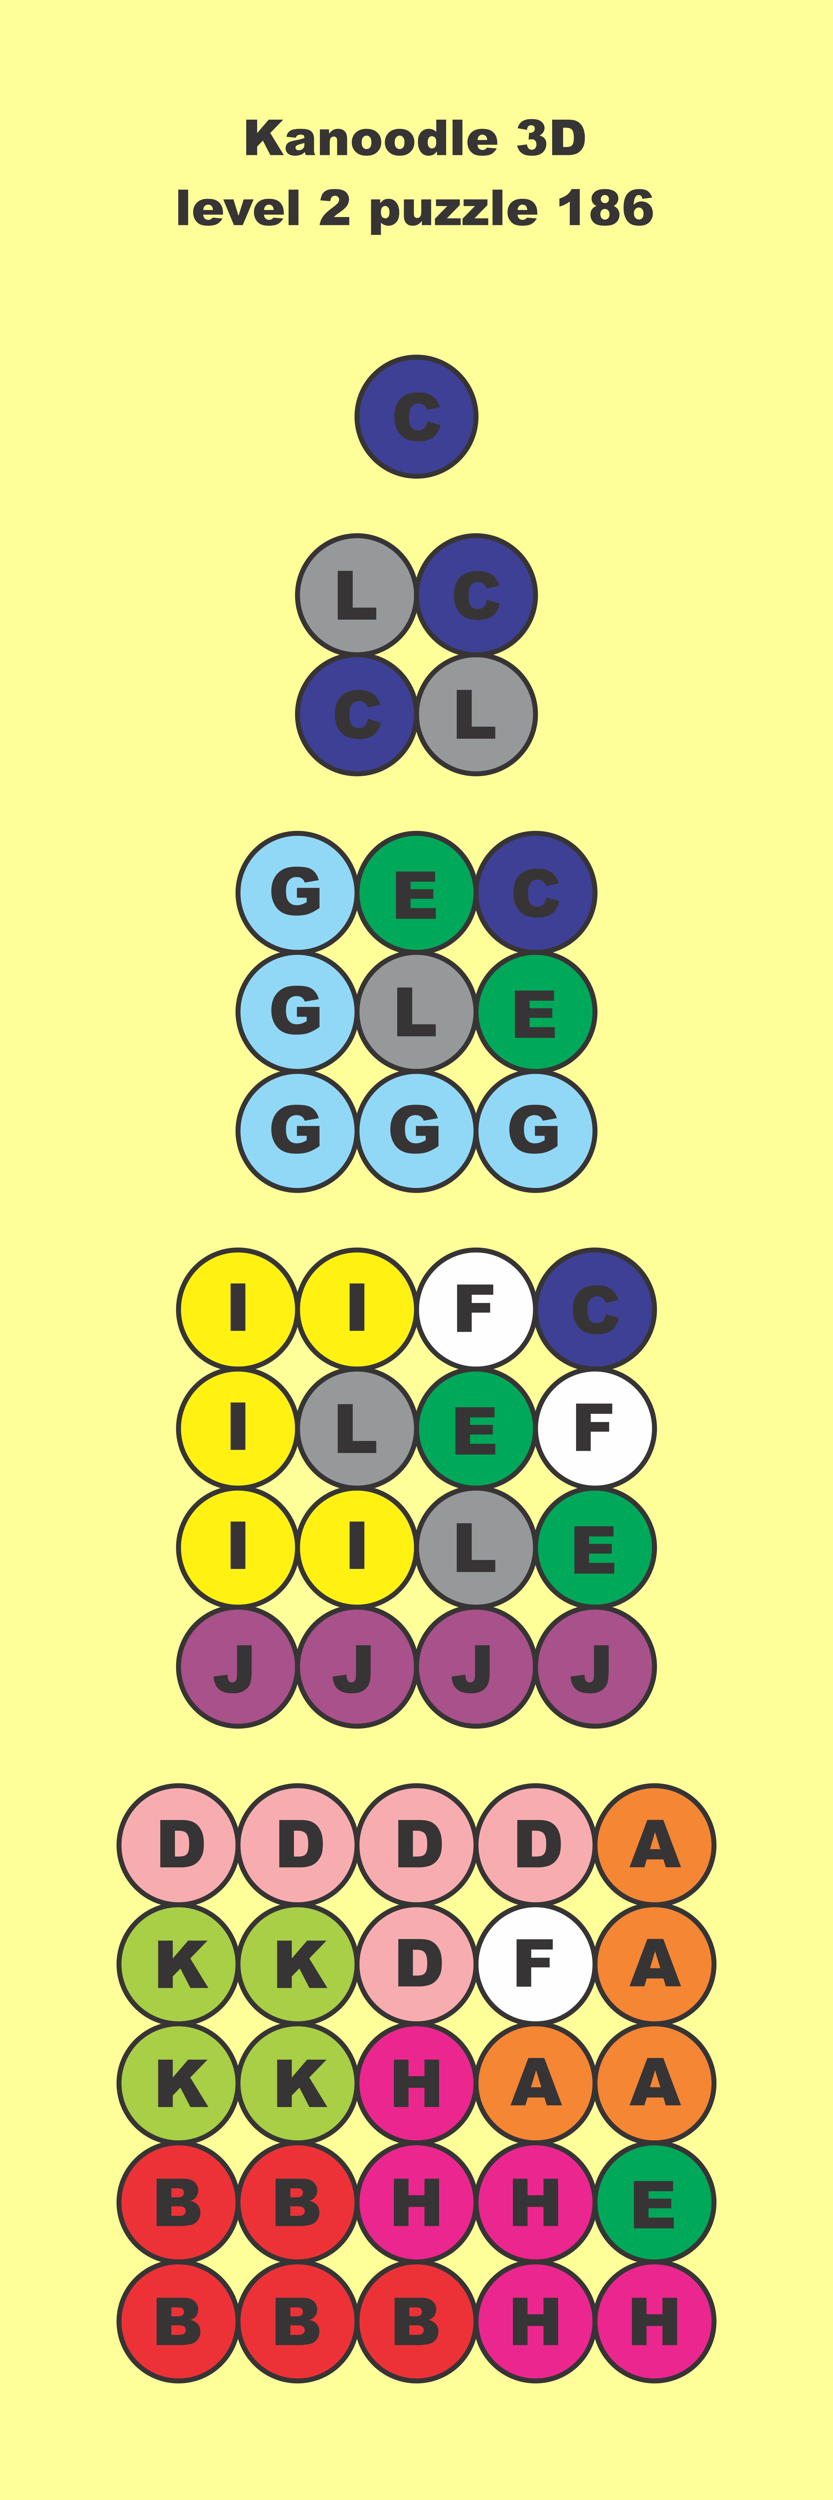 <?xml version="1.0" encoding="UTF-8"?>
<!DOCTYPE svg PUBLIC "-//W3C//DTD SVG 1.1//EN" "http://www.w3.org/Graphics/SVG/1.1/DTD/svg11.dtd">
<!-- Creator: CorelDRAW Home & Student X8 -->
<svg xmlns="http://www.w3.org/2000/svg" xml:space="preserve" width="7in" height="21in" version="1.1" shape-rendering="geometricPrecision" text-rendering="geometricPrecision" image-rendering="optimizeQuality" fill-rule="evenodd" clip-rule="evenodd"
viewBox="0 0 7000 21000"
 xmlns:xlink="http://www.w3.org/1999/xlink">
 <g id="Layer_x0020_1">
  <rect fill="#FFFF99" width="7000" height="21000"/>
  <polygon fill="#373435" fill-rule="nonzero" points="2069,1005 2161,1005 2161,1118 2258,1005 2380,1005 2271,1117 2385,1303 2272,1303 2209,1181 2161,1231 2161,1303 2069,1303 "/>
  <path id="1" fill="#373435" fill-rule="nonzero" d="M2486 1157l-79 -8c3,-14 7,-25 13,-33 6,-8 14,-15 24,-21 8,-4 18,-7 31,-9 14,-3 28,-4 44,-4 24,0 44,1 59,4 15,3 28,9 38,18 7,6 13,14 17,26 4,11 6,22 6,32l0 95c0,10 0,18 2,24 1,6 4,13 8,22l-78 0c-3,-5 -5,-9 -6,-12 -1,-3 -2,-8 -3,-14 -10,10 -21,18 -32,22 -15,6 -32,9 -51,9 -26,0 -45,-6 -59,-18 -13,-12 -20,-26 -20,-44 0,-16 5,-30 15,-41 9,-10 27,-18 53,-23 31,-6 51,-11 61,-13 9,-3 19,-6 29,-10 0,-10 -2,-18 -7,-22 -4,-4 -11,-6 -22,-6 -13,0 -23,2 -30,7 -5,3 -10,10 -13,19zm72 43c-12,5 -23,8 -36,11 -17,5 -27,9 -32,14 -4,4 -7,9 -7,15 0,7 3,12 7,16 5,4 11,6 20,6 9,0 18,-2 26,-6 8,-5 13,-10 17,-17 3,-6 5,-15 5,-25l0 -14z"/>
  <path id="2" fill="#373435" fill-rule="nonzero" d="M2688 1087l77 0 0 35c12,-14 24,-24 35,-31 12,-6 26,-9 43,-9 23,0 41,7 54,21 13,13 20,34 20,63l0 137 -84 0 0 -119c0,-13 -2,-23 -7,-28 -5,-6 -12,-9 -21,-9 -10,0 -18,4 -25,11 -6,8 -9,22 -9,41l0 104 -83 0 0 -216z"/>
  <path id="3" fill="#373435" fill-rule="nonzero" d="M2956 1196c0,-33 11,-60 33,-82 23,-21 53,-32 90,-32 44,0 76,13 98,38 18,20 27,45 27,75 0,33 -11,60 -33,81 -22,22 -52,32 -91,32 -35,0 -63,-8 -84,-26 -27,-22 -40,-51 -40,-86zm83 0c0,19 4,33 12,43 8,9 17,13 29,13 12,0 22,-4 29,-13 8,-9 12,-24 12,-44 0,-19 -4,-33 -12,-42 -8,-9 -17,-14 -28,-14 -12,0 -22,5 -30,14 -8,9 -12,24 -12,43z"/>
  <path id="4" fill="#373435" fill-rule="nonzero" d="M3234 1196c0,-33 11,-60 33,-82 23,-21 53,-32 90,-32 44,0 76,13 98,38 18,20 27,45 27,75 0,33 -11,60 -33,81 -22,22 -53,32 -91,32 -35,0 -63,-8 -84,-26 -27,-22 -40,-51 -40,-86zm83 0c0,19 4,33 12,43 7,9 17,13 29,13 12,0 22,-4 29,-13 8,-9 12,-24 12,-44 0,-19 -4,-33 -12,-42 -8,-9 -17,-14 -28,-14 -13,0 -22,5 -30,14 -8,9 -12,24 -12,43z"/>
  <path id="5" fill="#373435" fill-rule="nonzero" d="M3749 1005l0 298 -77 0 0 -32c-11,14 -21,23 -30,28 -12,6 -25,9 -40,9 -29,0 -52,-11 -67,-33 -16,-23 -23,-50 -23,-82 0,-36 8,-63 25,-82 17,-19 39,-29 66,-29 13,0 24,2 35,7 10,4 20,10 28,19l0 -103 83 0zm-83 189c0,-17 -3,-29 -10,-38 -8,-8 -17,-12 -28,-12 -9,0 -17,4 -24,12 -6,8 -10,21 -10,40 0,18 4,31 11,39 6,8 15,12 24,12 11,0 20,-4 27,-12 7,-8 10,-22 10,-41z"/>
  <polygon id="6" fill="#373435" fill-rule="nonzero" points="3803,1005 3886,1005 3886,1303 3803,1303 "/>
  <path id="7" fill="#373435" fill-rule="nonzero" d="M4179 1216l-167 0c2,13 5,23 11,30 8,9 19,14 32,14 8,0 16,-2 23,-6 4,-3 9,-8 14,-14l82 7c-12,22 -28,38 -45,47 -18,10 -43,14 -76,14 -29,0 -51,-4 -68,-12 -16,-8 -30,-21 -41,-38 -10,-18 -16,-39 -16,-62 0,-34 11,-62 33,-83 21,-20 51,-31 89,-31 31,0 56,5 74,14 18,10 31,23 41,41 9,18 14,41 14,69l0 10zm-85 -40c-1,-16 -5,-27 -13,-34 -7,-7 -16,-11 -27,-11 -13,0 -24,6 -32,16 -5,7 -8,16 -9,29l81 0z"/>
  <path id="8" fill="#373435" fill-rule="nonzero" d="M4428 1091l-78 -14c6,-25 19,-44 37,-57 19,-13 45,-20 79,-20 39,0 67,7 84,22 17,14 26,33 26,54 0,13 -4,25 -11,35 -7,11 -17,20 -31,28 11,3 20,6 26,10 10,6 18,14 23,24 6,10 8,22 8,36 0,17 -4,34 -13,50 -9,16 -22,28 -39,36 -18,9 -40,13 -68,13 -27,0 -48,-3 -64,-9 -16,-7 -28,-16 -39,-28 -10,-13 -17,-28 -23,-47l83 -11c3,17 8,29 15,35 7,7 16,10 26,10 11,0 21,-4 28,-12 7,-8 11,-19 11,-33 0,-14 -4,-24 -11,-32 -7,-8 -16,-11 -28,-11 -7,0 -16,1 -27,4l4 -59c5,1 8,1 11,1 10,0 19,-3 27,-10 7,-7 10,-15 10,-25 0,-9 -2,-16 -8,-21 -5,-6 -13,-8 -22,-8 -10,0 -18,3 -24,8 -6,6 -10,17 -12,31z"/>
  <path id="9" fill="#373435" fill-rule="nonzero" d="M4640 1005l137 0c27,0 49,4 66,11 16,7 30,18 41,32 11,13 18,29 23,47 5,19 8,38 8,58 0,32 -4,57 -11,74 -7,18 -18,33 -30,44 -13,12 -27,20 -42,24 -20,6 -38,8 -55,8l-137 0 0 -298zm92 68l0 162 23 0c19,0 33,-2 41,-6 8,-4 15,-12 19,-22 5,-11 7,-28 7,-52 0,-32 -5,-53 -15,-65 -11,-12 -28,-17 -52,-17l-23 0z"/>
  <polygon id="10" fill="#373435" fill-rule="nonzero" points="1498,1593 1581,1593 1581,1891 1498,1891 "/>
  <path id="11" fill="#373435" fill-rule="nonzero" d="M1874 1803l-167 0c2,14 6,24 11,30 8,9 19,14 32,14 8,0 16,-2 23,-6 4,-2 9,-7 14,-13l82 7c-12,22 -27,37 -45,47 -18,9 -43,14 -76,14 -29,0 -51,-4 -68,-12 -16,-8 -30,-21 -41,-39 -10,-17 -16,-38 -16,-62 0,-34 11,-61 33,-82 21,-21 51,-31 89,-31 31,0 56,4 74,14 18,9 31,23 41,41 9,17 14,40 14,69l0 9zm-84 -39c-2,-16 -6,-28 -13,-35 -7,-7 -17,-10 -28,-10 -13,0 -24,5 -32,16 -5,6 -8,16 -9,29l82 0z"/>
  <polygon id="12" fill="#373435" fill-rule="nonzero" points="1876,1675 1962,1675 2004,1812 2048,1675 2131,1675 2040,1891 1966,1891 "/>
  <path id="13" fill="#373435" fill-rule="nonzero" d="M2385 1803l-167 0c2,14 5,24 11,30 8,9 19,14 32,14 8,0 16,-2 23,-6 4,-2 9,-7 14,-13l82 7c-12,22 -28,37 -45,47 -18,9 -43,14 -76,14 -29,0 -51,-4 -68,-12 -16,-8 -30,-21 -41,-39 -10,-17 -16,-38 -16,-62 0,-34 11,-61 33,-82 21,-21 51,-31 89,-31 31,0 56,4 74,14 18,9 31,23 41,41 9,17 14,40 14,69l0 9zm-85 -39c-1,-16 -6,-28 -13,-35 -7,-7 -16,-10 -27,-10 -13,0 -24,5 -32,16 -5,6 -8,16 -9,29l81 0z"/>
  <polygon id="14" fill="#373435" fill-rule="nonzero" points="2425,1593 2508,1593 2508,1891 2425,1891 "/>
  <path id="15" fill="#373435" fill-rule="nonzero" d="M2935 1891l-249 0c3,-25 12,-48 26,-69 14,-22 42,-48 81,-77 25,-18 40,-32 47,-41 7,-9 10,-18 10,-27 0,-9 -3,-17 -10,-23 -7,-7 -15,-10 -25,-10 -11,0 -19,4 -26,10 -7,7 -11,19 -14,36l-83 -7c4,-23 10,-42 18,-55 9,-13 21,-23 37,-30 16,-7 38,-10 66,-10 29,0 51,3 68,10 16,6 29,16 38,30 9,14 14,29 14,46 0,19 -6,36 -16,53 -11,16 -30,34 -58,54 -17,12 -28,20 -34,24 -5,5 -12,11 -20,18l130 0 0 68z"/>
  <path id="16" fill="#373435" fill-rule="nonzero" d="M3118 1973l0 -298 77 0 0 32c11,-14 21,-23 30,-28 12,-6 25,-9 40,-9 29,0 51,11 67,33 16,22 23,49 23,82 0,36 -8,64 -25,82 -18,19 -39,29 -66,29 -12,0 -24,-2 -35,-7 -10,-4 -19,-10 -28,-19l0 103 -83 0zm83 -190c0,18 3,30 10,39 8,8 17,12 28,12 9,0 17,-4 24,-12 6,-8 10,-21 10,-40 0,-18 -4,-31 -11,-39 -6,-8 -15,-13 -24,-13 -11,0 -20,5 -27,13 -7,8 -10,22 -10,40z"/>
  <path id="17" fill="#373435" fill-rule="nonzero" d="M3623 1891l-78 0 0 -35c-11,14 -23,25 -35,31 -11,6 -26,9 -43,9 -23,0 -40,-7 -53,-21 -13,-13 -20,-34 -20,-63l0 -137 84 0 0 119c0,13 2,23 7,29 5,5 12,8 21,8 10,0 18,-4 24,-11 6,-8 10,-21 10,-41l0 -104 83 0 0 216z"/>
  <polygon id="18" fill="#373435" fill-rule="nonzero" points="3664,1675 3864,1675 3864,1723 3755,1834 3871,1834 3871,1891 3655,1891 3655,1837 3759,1731 3664,1731 "/>
  <polygon id="19" fill="#373435" fill-rule="nonzero" points="3896,1675 4096,1675 4096,1723 3987,1834 4103,1834 4103,1891 3887,1891 3887,1837 3991,1731 3896,1731 "/>
  <polygon id="20" fill="#373435" fill-rule="nonzero" points="4139,1593 4222,1593 4222,1891 4139,1891 "/>
  <path id="21" fill="#373435" fill-rule="nonzero" d="M4515 1803l-166 0c1,14 5,24 11,30 8,9 18,14 31,14 8,0 16,-2 23,-6 5,-2 10,-7 15,-13l82 7c-13,22 -28,37 -46,47 -17,9 -43,14 -76,14 -28,0 -51,-4 -67,-12 -17,-8 -30,-21 -41,-39 -11,-17 -16,-38 -16,-62 0,-34 11,-61 32,-82 22,-21 52,-31 90,-31 31,0 55,4 73,14 18,9 32,23 41,41 10,17 14,40 14,69l0 9zm-84 -39c-2,-16 -6,-28 -13,-35 -7,-7 -16,-10 -28,-10 -13,0 -23,5 -31,16 -5,6 -8,16 -10,29l82 0z"/>
  <path id="22" fill="#373435" fill-rule="nonzero" d="M4872 1588l0 303 -84 0 0 -199c-13,11 -26,19 -39,25 -13,7 -29,13 -48,18l0 -67c28,-9 50,-20 66,-33 16,-13 28,-29 37,-47l68 0z"/>
  <path id="23" fill="#373435" fill-rule="nonzero" d="M5012 1730c-13,-6 -23,-14 -29,-23 -8,-11 -12,-25 -12,-40 0,-25 12,-45 35,-61 19,-12 43,-18 73,-18 40,0 70,7 89,22 19,15 28,35 28,58 0,13 -4,26 -11,37 -6,9 -15,17 -27,25 16,8 28,18 36,31 8,13 12,27 12,43 0,14 -4,28 -10,41 -7,13 -16,23 -26,30 -10,7 -22,13 -37,16 -15,3 -31,5 -47,5 -32,0 -56,-4 -73,-11 -17,-8 -29,-19 -38,-33 -9,-15 -13,-31 -13,-49 0,-17 4,-32 12,-44 8,-12 21,-22 38,-29zm37 -58c0,10 3,19 10,25 6,6 15,9 26,9 9,0 17,-3 23,-9 6,-6 9,-14 9,-24 0,-11 -3,-19 -9,-25 -7,-7 -15,-10 -25,-10 -10,0 -18,3 -24,9 -7,7 -10,15 -10,25zm-4 128c0,13 4,24 12,33 8,8 17,12 27,12 10,0 19,-4 27,-13 8,-8 11,-19 11,-32 0,-13 -3,-24 -11,-32 -8,-9 -18,-13 -28,-13 -10,0 -19,4 -27,12 -8,8 -11,19 -11,33z"/>
  <path id="24" fill="#373435" fill-rule="nonzero" d="M5480 1660l-83 10c-2,-12 -5,-20 -10,-25 -6,-4 -12,-7 -19,-7 -14,0 -24,7 -31,21 -6,9 -10,30 -12,62 9,-10 20,-17 30,-22 11,-5 23,-7 36,-7 27,0 49,9 68,28 18,19 27,43 27,72 0,20 -4,38 -14,54 -9,17 -22,29 -38,37 -17,9 -38,13 -62,13 -30,0 -54,-5 -72,-15 -18,-11 -33,-27 -43,-49 -11,-22 -17,-52 -17,-89 0,-53 12,-93 34,-118 23,-25 54,-37 95,-37 23,0 42,2 56,8 14,5 25,13 34,24 9,10 16,24 21,40zm-153 132c0,17 4,29 13,38 8,10 18,14 30,14 10,0 20,-4 27,-12 7,-8 11,-21 11,-37 0,-17 -4,-30 -12,-39 -7,-9 -17,-13 -28,-13 -11,0 -21,4 -29,13 -8,8 -12,21 -12,36z"/>
  <g id="_627881384">
   <circle fill="#F58634" stroke="#373435" stroke-width="41.665" cx="5500" cy="15500" r="500"/>
   <path fill="#373435" fill-rule="nonzero" d="M5575 15619l-140 0 -20 66 -125 0 150 -398 134 0 149 398 -128 0 -20 -66zm-26 -86l-44 -143 -43 143 87 0z"/>
  </g>
  <g id="_627881648">
   <circle fill="#F58634" stroke="#373435" stroke-width="41.665" cx="5500" cy="16500" r="500"/>
   <path fill="#373435" fill-rule="nonzero" d="M5575 16619l-140 0 -20 66 -125 0 150 -398 134 0 149 398 -128 0 -20 -66zm-26 -86l-44 -143 -43 143 87 0z"/>
  </g>
  <g id="_627880760">
   <circle fill="#F58634" stroke="#373435" stroke-width="41.665" cx="5500" cy="17500" r="500"/>
   <path fill="#373435" fill-rule="nonzero" d="M5575 17619l-140 0 -20 66 -125 0 150 -398 134 0 149 398 -128 0 -20 -66zm-26 -86l-44 -143 -43 143 87 0z"/>
  </g>
  <g id="_627880256">
   <circle fill="#F58634" stroke="#373435" stroke-width="41.665" cx="4500" cy="17500" r="500"/>
   <path fill="#373435" fill-rule="nonzero" d="M4575 17619l-140 0 -20 66 -125 0 150 -398 134 0 149 398 -128 0 -20 -66zm-26 -86l-44 -143 -43 143 87 0z"/>
  </g>
  <g id="_627879488">
   <circle fill="#ED3237" stroke="#373435" stroke-width="41.665" cx="1500" cy="18500" r="500"/>
   <path fill="#373435" fill-rule="nonzero" d="M1316 18301l230 0c39,0 68,10 89,29 20,19 31,42 31,70 0,24 -8,44 -22,61 -10,11 -25,20 -43,26 28,7 49,19 63,36 13,16 20,37 20,63 0,20 -5,39 -14,55 -10,17 -23,30 -40,39 -10,6 -26,11 -47,13 -27,4 -46,6 -55,6l-212 0 0 -398zm124 156l54 0c19,0 32,-3 40,-10 7,-6 11,-16 11,-28 0,-12 -4,-21 -11,-28 -8,-6 -21,-9 -40,-9l-54 0 0 75zm0 156l63 0c21,0 36,-3 45,-11 8,-7 13,-17 13,-30 0,-12 -5,-21 -13,-28 -9,-8 -24,-11 -46,-11l-62 0 0 80z"/>
  </g>
  <g id="_627879632">
   <circle fill="#ED3237" stroke="#373435" stroke-width="41.665" cx="1500" cy="19500" r="500"/>
   <path fill="#373435" fill-rule="nonzero" d="M1316 19301l230 0c39,0 68,10 89,29 20,19 31,42 31,70 0,24 -8,44 -22,61 -10,11 -25,20 -43,26 28,7 49,19 63,36 13,16 20,37 20,63 0,20 -5,39 -14,55 -10,17 -23,30 -40,39 -10,6 -26,11 -47,13 -27,4 -46,6 -55,6l-212 0 0 -398zm124 156l54 0c19,0 32,-3 40,-10 7,-6 11,-16 11,-28 0,-12 -4,-21 -11,-28 -8,-6 -21,-9 -40,-9l-54 0 0 75zm0 156l63 0c21,0 36,-3 45,-11 8,-7 13,-17 13,-30 0,-12 -5,-21 -13,-28 -9,-8 -24,-11 -46,-11l-62 0 0 80z"/>
  </g>
  <g id="_627879512">
   <circle fill="#ED3237" stroke="#373435" stroke-width="41.665" cx="2500" cy="18500" r="500"/>
   <path fill="#373435" fill-rule="nonzero" d="M2316 18301l230 0c39,0 68,10 89,29 20,19 31,42 31,70 0,24 -8,44 -22,61 -10,11 -25,20 -43,26 28,7 49,19 63,36 13,16 20,37 20,63 0,20 -5,39 -14,55 -10,17 -23,30 -40,39 -10,6 -26,11 -47,13 -27,4 -46,6 -55,6l-212 0 0 -398zm124 156l54 0c19,0 32,-3 40,-10 7,-6 11,-16 11,-28 0,-12 -4,-21 -11,-28 -8,-6 -21,-9 -40,-9l-54 0 0 75zm0 156l63 0c21,0 36,-3 45,-11 8,-7 13,-17 13,-30 0,-12 -5,-21 -13,-28 -9,-8 -24,-11 -46,-11l-62 0 0 80z"/>
  </g>
  <g id="_627879392">
   <circle fill="#ED3237" stroke="#373435" stroke-width="41.665" cx="2500" cy="19500" r="500"/>
   <path fill="#373435" fill-rule="nonzero" d="M2316 19301l230 0c39,0 68,10 89,29 20,19 31,42 31,70 0,24 -8,44 -22,61 -10,11 -25,20 -43,26 28,7 49,19 63,36 13,16 20,37 20,63 0,20 -5,39 -14,55 -10,17 -23,30 -40,39 -10,6 -26,11 -47,13 -27,4 -46,6 -55,6l-212 0 0 -398zm124 156l54 0c19,0 32,-3 40,-10 7,-6 11,-16 11,-28 0,-12 -4,-21 -11,-28 -8,-6 -21,-9 -40,-9l-54 0 0 75zm0 156l63 0c21,0 36,-3 45,-11 8,-7 13,-17 13,-30 0,-12 -5,-21 -13,-28 -9,-8 -24,-11 -46,-11l-62 0 0 80z"/>
  </g>
  <g id="_627879200">
   <circle fill="#ED3237" stroke="#373435" stroke-width="41.665" cx="3500" cy="19500" r="500"/>
   <path fill="#373435" fill-rule="nonzero" d="M3316 19301l230 0c39,0 68,10 89,29 20,19 31,42 31,70 0,24 -8,44 -22,61 -10,11 -25,20 -43,26 28,7 49,19 63,36 13,16 20,37 20,63 0,20 -5,39 -14,55 -10,17 -23,30 -40,39 -10,6 -26,11 -47,13 -27,4 -46,6 -55,6l-212 0 0 -398zm124 156l54 0c19,0 32,-3 40,-10 7,-6 11,-16 11,-28 0,-12 -4,-21 -11,-28 -8,-6 -21,-9 -40,-9l-54 0 0 75zm0 156l63 0c21,0 36,-3 45,-11 8,-7 13,-17 13,-30 0,-12 -5,-21 -13,-28 -9,-8 -24,-11 -46,-11l-62 0 0 80z"/>
  </g>
  <g id="_627878576">
   <circle fill="#3E4095" stroke="#373435" stroke-width="41.665" cx="5000" cy="11000" r="500"/>
   <path fill="#373435" fill-rule="nonzero" d="M5093 11038l108 33c-7,30 -19,55 -34,75 -16,21 -35,36 -58,46 -23,10 -53,16 -88,16 -44,0 -79,-7 -107,-19 -27,-13 -51,-35 -71,-67 -19,-31 -29,-72 -29,-121 0,-66 17,-116 52,-152 35,-35 85,-53 149,-53 50,0 89,11 118,31 29,20 50,51 64,93l-108 24c-4,-12 -8,-21 -12,-26 -7,-9 -16,-17 -26,-22 -10,-5 -21,-7 -33,-7 -28,0 -49,11 -64,33 -11,17 -17,43 -17,78 0,44 7,75 20,91 13,16 32,24 56,24 24,0 42,-6 54,-19 12,-14 21,-33 26,-58z"/>
  </g>
  <g id="_627878384">
   <circle fill="#F7ADAF" stroke="#373435" stroke-width="41.665" cx="1500" cy="15500" r="500"/>
   <path fill="#373435" fill-rule="nonzero" d="M1347 15288l183 0c36,0 65,5 87,14 22,10 41,24 55,42 15,19 25,40 32,64 6,25 9,50 9,77 0,43 -4,76 -14,99 -10,24 -23,43 -40,59 -18,16 -36,26 -56,32 -27,7 -51,11 -73,11l-183 0 0 -398zm123 90l0 217 30 0c26,0 44,-3 55,-9 11,-5 20,-15 26,-29 6,-15 9,-38 9,-69 0,-43 -7,-71 -21,-87 -13,-15 -36,-23 -68,-23l-31 0z"/>
  </g>
  <g id="_627878312">
   <circle fill="#F7ADAF" stroke="#373435" stroke-width="41.665" cx="2500" cy="15500" r="500"/>
   <path fill="#373435" fill-rule="nonzero" d="M2347 15288l183 0c36,0 65,5 87,14 22,10 41,24 55,42 15,19 25,40 32,64 6,25 9,50 9,77 0,43 -4,76 -14,99 -10,24 -23,43 -40,59 -18,16 -36,26 -56,32 -27,7 -51,11 -73,11l-183 0 0 -398zm123 90l0 217 30 0c26,0 44,-3 55,-9 11,-5 20,-15 26,-29 6,-15 9,-38 9,-69 0,-43 -7,-71 -21,-87 -13,-15 -36,-23 -68,-23l-31 0z"/>
  </g>
  <g id="_627877592">
   <circle fill="#F7ADAF" stroke="#373435" stroke-width="41.665" cx="3500" cy="15500" r="500"/>
   <path fill="#373435" fill-rule="nonzero" d="M3347 15288l183 0c36,0 65,5 87,14 22,10 41,24 55,42 15,19 25,40 32,64 6,25 9,50 9,77 0,43 -4,76 -14,99 -10,24 -23,43 -40,59 -18,16 -36,26 -56,32 -27,7 -51,11 -73,11l-183 0 0 -398zm123 90l0 217 30 0c26,0 44,-3 55,-9 11,-5 20,-15 26,-29 6,-15 9,-38 9,-69 0,-43 -7,-71 -21,-87 -13,-15 -36,-23 -68,-23l-31 0z"/>
  </g>
  <g id="_627877352">
   <circle fill="#F7ADAF" stroke="#373435" stroke-width="41.665" cx="4500" cy="15500" r="500"/>
   <path fill="#373435" fill-rule="nonzero" d="M4347 15288l183 0c36,0 65,5 87,14 22,10 41,24 55,42 15,19 25,40 32,64 6,25 9,50 9,77 0,43 -4,76 -14,99 -10,24 -23,43 -40,59 -18,16 -36,26 -56,32 -27,7 -51,11 -73,11l-183 0 0 -398zm123 90l0 217 30 0c26,0 44,-3 55,-9 11,-5 20,-15 26,-29 6,-15 9,-38 9,-69 0,-43 -7,-71 -21,-87 -13,-15 -36,-23 -68,-23l-31 0z"/>
  </g>
  <g id="_627876752">
   <circle fill="#F7ADAF" stroke="#373435" stroke-width="41.665" cx="3500" cy="16500" r="500"/>
   <path fill="#373435" fill-rule="nonzero" d="M3347 16288l183 0c36,0 65,5 87,14 22,10 41,24 55,42 15,19 25,40 32,64 6,25 9,50 9,77 0,43 -4,76 -14,99 -10,24 -23,43 -40,59 -18,16 -36,26 -56,32 -27,7 -51,11 -73,11l-183 0 0 -398zm123 90l0 217 30 0c26,0 44,-3 55,-9 11,-5 20,-15 26,-29 6,-15 9,-38 9,-69 0,-43 -7,-71 -21,-87 -13,-15 -36,-23 -68,-23l-31 0z"/>
  </g>
  <g id="_627876896">
   <circle fill="#00A859" stroke="#373435" stroke-width="41.665" cx="3500" cy="7500" r="500"/>
   <polygon fill="#373435" fill-rule="nonzero" points="3327,7321 3656,7321 3656,7406 3450,7406 3450,7469 3641,7469 3641,7550 3450,7550 3450,7628 3662,7628 3662,7718 3327,7718 "/>
  </g>
  <g id="_627876680">
   <circle fill="#00A859" stroke="#373435" stroke-width="41.665" cx="4500" cy="8500" r="500"/>
   <polygon fill="#373435" fill-rule="nonzero" points="4327,8321 4656,8321 4656,8406 4450,8406 4450,8469 4641,8469 4641,8550 4450,8550 4450,8628 4662,8628 4662,8718 4327,8718 "/>
  </g>
  <g id="_627876344">
   <circle fill="#00A859" stroke="#373435" stroke-width="41.665" cx="4000" cy="12000" r="500"/>
   <polygon fill="#373435" fill-rule="nonzero" points="3827,11821 4156,11821 4156,11906 3950,11906 3950,11969 4141,11969 4141,12050 3950,12050 3950,12128 4162,12128 4162,12218 3827,12218 "/>
  </g>
  <g id="_627875672">
   <circle fill="#00A859" stroke="#373435" stroke-width="41.665" cx="5000" cy="13000" r="500"/>
   <polygon fill="#373435" fill-rule="nonzero" points="4827,12821 5156,12821 5156,12906 4950,12906 4950,12969 5141,12969 5141,13050 4950,13050 4950,13128 5162,13128 5162,13218 4827,13218 "/>
  </g>
  <g id="_627875216">
   <circle fill="#00A859" stroke="#373435" stroke-width="41.665" cx="5500" cy="18500" r="500"/>
   <polygon fill="#373435" fill-rule="nonzero" points="5327,18321 5656,18321 5656,18406 5450,18406 5450,18469 5641,18469 5641,18550 5450,18550 5450,18628 5662,18628 5662,18718 5327,18718 "/>
  </g>
  <g id="_627875336">
   <circle fill="#FEFEFE" stroke="#373435" stroke-width="41.665" cx="4000" cy="11000" r="500"/>
   <polygon fill="#373435" fill-rule="nonzero" points="3841,10790 4145,10790 4145,10876 3964,10876 3964,10945 4119,10945 4119,11026 3964,11026 3964,11188 3841,11188 "/>
  </g>
  <g id="_627874520">
   <circle fill="#FEFEFE" stroke="#373435" stroke-width="41.665" cx="5000" cy="12000" r="500"/>
   <polygon fill="#373435" fill-rule="nonzero" points="4841,11790 5145,11790 5145,11876 4964,11876 4964,11945 5119,11945 5119,12026 4964,12026 4964,12188 4841,12188 "/>
  </g>
  <g id="_627874688">
   <circle fill="#FEFEFE" stroke="#373435" stroke-width="41.665" cx="4500" cy="16500" r="500"/>
   <polygon fill="#373435" fill-rule="nonzero" points="4341,16290 4645,16290 4645,16376 4464,16376 4464,16445 4619,16445 4619,16526 4464,16526 4464,16688 4341,16688 "/>
  </g>
  <g id="_627874760">
   <circle fill="#91D8F7" stroke="#373435" stroke-width="41.665" cx="2500" cy="7500" r="500"/>
   <path fill="#373435" fill-rule="nonzero" d="M2495 7541l0 -83 190 0 0 169c-36,25 -69,42 -96,51 -28,9 -61,13 -100,13 -47,0 -86,-8 -115,-24 -30,-16 -53,-40 -69,-72 -17,-32 -25,-68 -25,-109 0,-44 9,-82 27,-114 18,-32 44,-56 78,-73 27,-13 64,-19 109,-19 44,0 77,4 99,12 22,8 40,20 54,37 14,17 25,38 32,64l-118 21c-5,-15 -13,-27 -25,-35 -11,-8 -26,-12 -44,-12 -27,0 -49,10 -65,28 -16,19 -24,49 -24,89 0,43 8,74 25,92 16,19 38,28 67,28 14,0 27,-2 39,-6 13,-4 27,-11 43,-20l0 -37 -82 0z"/>
  </g>
  <g id="_627874040">
   <circle fill="#EC268F" stroke="#373435" stroke-width="41.665" cx="3500" cy="17500" r="500"/>
   <polygon fill="#373435" fill-rule="nonzero" points="3310,17301 3433,17301 3433,17440 3567,17440 3567,17301 3690,17301 3690,17699 3567,17699 3567,17538 3433,17538 3433,17699 3310,17699 "/>
  </g>
  <g id="_627873416">
   <circle fill="#EC268F" stroke="#373435" stroke-width="41.665" cx="3500" cy="18500" r="500"/>
   <polygon fill="#373435" fill-rule="nonzero" points="3310,18301 3433,18301 3433,18440 3567,18440 3567,18301 3690,18301 3690,18699 3567,18699 3567,18538 3433,18538 3433,18699 3310,18699 "/>
  </g>
  <g id="_627872792">
   <circle fill="#EC268F" stroke="#373435" stroke-width="41.665" cx="4500" cy="18500" r="500"/>
   <polygon fill="#373435" fill-rule="nonzero" points="4310,18301 4433,18301 4433,18440 4567,18440 4567,18301 4690,18301 4690,18699 4567,18699 4567,18538 4433,18538 4433,18699 4310,18699 "/>
  </g>
  <g id="_627872624">
   <circle fill="#EC268F" stroke="#373435" stroke-width="41.665" cx="4500" cy="19500" r="500"/>
   <polygon fill="#373435" fill-rule="nonzero" points="4310,19301 4433,19301 4433,19440 4567,19440 4567,19301 4690,19301 4690,19699 4567,19699 4567,19538 4433,19538 4433,19699 4310,19699 "/>
  </g>
  <g id="_627872216">
   <circle fill="#EC268F" stroke="#373435" stroke-width="41.665" cx="5500" cy="19500" r="500"/>
   <polygon fill="#373435" fill-rule="nonzero" points="5310,19301 5433,19301 5433,19440 5567,19440 5567,19301 5690,19301 5690,19699 5567,19699 5567,19538 5433,19538 5433,19699 5310,19699 "/>
  </g>
  <g id="_627871928">
   <circle fill="#FFF212" stroke="#373435" stroke-width="41.665" cx="3000" cy="11000" r="500"/>
   <polygon fill="#373435" fill-rule="nonzero" points="2938,10781 3062,10781 3062,11179 2938,11179 "/>
  </g>
  <g id="_627871832">
   <circle fill="#FFF212" stroke="#373435" stroke-width="41.665" cx="2000" cy="11000" r="500"/>
   <polygon fill="#373435" fill-rule="nonzero" points="1938,10781 2062,10781 2062,11179 1938,11179 "/>
  </g>
  <g id="_627871712">
   <circle fill="#FFF212" stroke="#373435" stroke-width="41.665" cx="2000" cy="12000" r="500"/>
   <polygon fill="#373435" fill-rule="nonzero" points="1938,11781 2062,11781 2062,12179 1938,12179 "/>
  </g>
  <g id="_627871568">
   <circle fill="#FFF212" stroke="#373435" stroke-width="41.665" cx="3000" cy="13000" r="500"/>
   <polygon fill="#373435" fill-rule="nonzero" points="2938,12781 3062,12781 3062,13179 2938,13179 "/>
  </g>
  <g id="_627870272">
   <circle fill="#FFF212" stroke="#373435" stroke-width="41.665" cx="2000" cy="13000" r="500"/>
   <polygon fill="#373435" fill-rule="nonzero" points="1938,12781 2062,12781 2062,13179 1938,13179 "/>
  </g>
  <g id="_627870752">
   <circle fill="#A8518A" stroke="#373435" stroke-width="41.665" cx="2000" cy="14000" r="500"/>
   <path fill="#373435" fill-rule="nonzero" d="M1992 13820l123 0 0 216c0,45 -4,80 -12,104 -8,23 -24,43 -49,60 -24,16 -55,24 -93,24 -40,0 -71,-5 -93,-16 -23,-11 -40,-27 -52,-47 -12,-21 -19,-47 -21,-78l117 -16c0,18 2,31 5,39 3,9 8,15 15,21 4,3 11,5 20,5 13,0 24,-5 30,-16 6,-10 10,-27 10,-51l0 -245z"/>
  </g>
  <g id="_627870176">
   <circle fill="#A8518A" stroke="#373435" stroke-width="41.665" cx="3000" cy="14000" r="500"/>
   <path fill="#373435" fill-rule="nonzero" d="M2992 13820l123 0 0 216c0,45 -4,80 -12,104 -8,23 -24,43 -49,60 -24,16 -55,24 -93,24 -40,0 -71,-5 -93,-16 -23,-11 -40,-27 -52,-47 -12,-21 -19,-47 -21,-78l117 -16c0,18 2,31 5,39 3,9 8,15 15,21 4,3 11,5 20,5 13,0 24,-5 30,-16 6,-10 10,-27 10,-51l0 -245z"/>
  </g>
  <g id="_627869816">
   <circle fill="#A8518A" stroke="#373435" stroke-width="41.665" cx="4000" cy="14000" r="500"/>
   <path fill="#373435" fill-rule="nonzero" d="M3992 13820l123 0 0 216c0,45 -4,80 -12,104 -8,23 -24,43 -49,60 -24,16 -55,24 -93,24 -40,0 -71,-5 -93,-16 -23,-11 -40,-27 -52,-47 -12,-21 -19,-47 -21,-78l117 -16c0,18 2,31 5,39 3,9 8,15 15,21 4,3 11,5 20,5 13,0 24,-5 30,-16 6,-10 10,-27 10,-51l0 -245z"/>
  </g>
  <g id="_627870200">
   <circle fill="#A8518A" stroke="#373435" stroke-width="41.665" cx="5000" cy="14000" r="500"/>
   <path fill="#373435" fill-rule="nonzero" d="M4992 13820l123 0 0 216c0,45 -4,80 -12,104 -8,23 -24,43 -49,60 -24,16 -55,24 -93,24 -40,0 -71,-5 -93,-16 -23,-11 -40,-27 -52,-47 -12,-21 -19,-47 -21,-78l117 -16c0,18 2,31 5,39 3,9 8,15 15,21 4,3 11,5 20,5 13,0 24,-5 30,-16 6,-10 10,-27 10,-51l0 -245z"/>
  </g>
  <g id="_627869312">
   <circle fill="#A8CF45" stroke="#373435" stroke-width="41.665" cx="1500" cy="16500" r="500"/>
   <polygon fill="#373435" fill-rule="nonzero" points="1329,16301 1452,16301 1452,16451 1581,16301 1744,16301 1599,16451 1751,16699 1600,16699 1516,16536 1452,16602 1452,16699 1329,16699 "/>
  </g>
  <g id="_627868784">
   <circle fill="#A8CF45" stroke="#373435" stroke-width="41.665" cx="2500" cy="16500" r="500"/>
   <polygon fill="#373435" fill-rule="nonzero" points="2329,16301 2452,16301 2452,16451 2581,16301 2744,16301 2599,16451 2751,16699 2600,16699 2516,16536 2452,16602 2452,16699 2329,16699 "/>
  </g>
  <g id="_627867992">
   <circle fill="#A8CF45" stroke="#373435" stroke-width="41.665" cx="1500" cy="17500" r="500"/>
   <polygon fill="#373435" fill-rule="nonzero" points="1329,17301 1452,17301 1452,17451 1581,17301 1744,17301 1599,17451 1751,17699 1600,17699 1516,17536 1452,17602 1452,17699 1329,17699 "/>
  </g>
  <g id="_627868040">
   <circle fill="#A8CF45" stroke="#373435" stroke-width="41.665" cx="2500" cy="17500" r="500"/>
   <polygon fill="#373435" fill-rule="nonzero" points="2329,17301 2452,17301 2452,17451 2581,17301 2744,17301 2599,17451 2751,17699 2600,17699 2516,17536 2452,17602 2452,17699 2329,17699 "/>
  </g>
  <g id="_627868376">
   <circle fill="#96989A" stroke="#373435" stroke-width="41.665" cx="4000" cy="13000" r="500"/>
   <polygon fill="#373435" fill-rule="nonzero" points="3838,12795 3964,12795 3964,13104 4162,13104 4162,13205 3838,13205 "/>
  </g>
  <g id="_627867464">
   <circle fill="#96989A" stroke="#373435" stroke-width="41.665" cx="3000" cy="12000" r="500"/>
   <polygon fill="#373435" fill-rule="nonzero" points="2838,11795 2964,11795 2964,12104 3162,12104 3162,12205 2838,12205 "/>
  </g>
  <g id="_627867344">
   <circle fill="#96989A" stroke="#373435" stroke-width="41.665" cx="3500" cy="8500" r="500"/>
   <polygon fill="#373435" fill-rule="nonzero" points="3338,8295 3464,8295 3464,8604 3662,8604 3662,8705 3338,8705 "/>
  </g>
  <g id="_627866960">
   <circle fill="#96989A" stroke="#373435" stroke-width="41.665" cx="3000" cy="5000" r="500"/>
   <polygon fill="#373435" fill-rule="nonzero" points="2838,4795 2964,4795 2964,5104 3162,5104 3162,5205 2838,5205 "/>
  </g>
  <g id="_627866696">
   <circle fill="#96989A" stroke="#373435" stroke-width="41.665" cx="4000" cy="6000" r="500"/>
   <polygon fill="#373435" fill-rule="nonzero" points="3838,5795 3964,5795 3964,6104 4162,6104 4162,6205 3838,6205 "/>
  </g>
  <g id="_627866288">
   <circle fill="#91D8F7" stroke="#373435" stroke-width="41.665" cx="2500" cy="8500" r="500"/>
   <path fill="#373435" fill-rule="nonzero" d="M2495 8541l0 -83 190 0 0 169c-36,25 -69,42 -96,51 -28,9 -61,13 -100,13 -47,0 -86,-8 -115,-24 -30,-16 -53,-40 -69,-72 -17,-32 -25,-68 -25,-109 0,-44 9,-82 27,-114 18,-32 44,-56 78,-73 27,-13 64,-19 109,-19 44,0 77,4 99,12 22,8 40,20 54,37 14,17 25,38 32,64l-118 21c-5,-15 -13,-27 -25,-35 -11,-8 -26,-12 -44,-12 -27,0 -49,10 -65,28 -16,19 -24,49 -24,89 0,43 8,74 25,92 16,19 38,28 67,28 14,0 27,-2 39,-6 13,-4 27,-11 43,-20l0 -37 -82 0z"/>
  </g>
  <g id="_627866000">
   <circle fill="#91D8F7" stroke="#373435" stroke-width="41.665" cx="2500" cy="9500" r="500"/>
   <path fill="#373435" fill-rule="nonzero" d="M2495 9541l0 -83 190 0 0 169c-36,25 -69,42 -96,51 -28,9 -61,13 -100,13 -47,0 -86,-8 -115,-24 -30,-16 -53,-40 -69,-72 -17,-32 -25,-68 -25,-109 0,-44 9,-82 27,-114 18,-32 44,-56 78,-73 27,-13 64,-19 109,-19 44,0 77,4 99,12 22,8 40,20 54,37 14,17 25,38 32,64l-118 21c-5,-15 -13,-27 -25,-35 -11,-8 -26,-12 -44,-12 -27,0 -49,10 -65,28 -16,19 -24,49 -24,89 0,43 8,74 25,92 16,19 38,28 67,28 14,0 27,-2 39,-6 13,-4 27,-11 43,-20l0 -37 -82 0z"/>
  </g>
  <g id="_627866096">
   <circle fill="#91D8F7" stroke="#373435" stroke-width="41.665" cx="3500" cy="9500" r="500"/>
   <path fill="#373435" fill-rule="nonzero" d="M3495 9541l0 -83 190 0 0 169c-36,25 -69,42 -96,51 -28,9 -61,13 -100,13 -47,0 -86,-8 -115,-24 -30,-16 -53,-40 -69,-72 -17,-32 -25,-68 -25,-109 0,-44 9,-82 27,-114 18,-32 44,-56 78,-73 27,-13 64,-19 109,-19 44,0 77,4 99,12 22,8 40,20 54,37 14,17 25,38 32,64l-118 21c-5,-15 -13,-27 -25,-35 -11,-8 -26,-12 -44,-12 -27,0 -49,10 -65,28 -16,19 -24,49 -24,89 0,43 8,74 25,92 16,19 38,28 67,28 14,0 27,-2 39,-6 13,-4 27,-11 43,-20l0 -37 -82 0z"/>
  </g>
  <g id="_627865208">
   <circle fill="#91D8F7" stroke="#373435" stroke-width="41.665" cx="4500" cy="9500" r="500"/>
   <path fill="#373435" fill-rule="nonzero" d="M4495 9541l0 -83 190 0 0 169c-36,25 -69,42 -96,51 -28,9 -61,13 -100,13 -47,0 -86,-8 -115,-24 -30,-16 -53,-40 -69,-72 -17,-32 -25,-68 -25,-109 0,-44 9,-82 27,-114 18,-32 44,-56 78,-73 27,-13 64,-19 109,-19 44,0 77,4 99,12 22,8 40,20 54,37 14,17 25,38 32,64l-118 21c-5,-15 -13,-27 -25,-35 -11,-8 -26,-12 -44,-12 -27,0 -49,10 -65,28 -16,19 -24,49 -24,89 0,43 8,74 25,92 16,19 38,28 67,28 14,0 27,-2 39,-6 13,-4 27,-11 43,-20l0 -37 -82 0z"/>
  </g>
  <g id="_627865160">
   <circle fill="#3E4095" stroke="#373435" stroke-width="41.665" cx="4500" cy="7500" r="500"/>
   <path fill="#373435" fill-rule="nonzero" d="M4593 7538l108 33c-7,30 -19,55 -34,75 -16,21 -35,36 -58,46 -23,10 -53,16 -88,16 -44,0 -79,-7 -107,-19 -27,-13 -51,-35 -71,-67 -19,-31 -29,-72 -29,-121 0,-66 17,-116 52,-152 35,-35 85,-53 149,-53 50,0 89,11 118,31 29,20 50,51 64,93l-108 24c-4,-12 -8,-21 -12,-26 -7,-9 -16,-17 -26,-22 -10,-5 -21,-7 -33,-7 -28,0 -49,11 -64,33 -11,17 -17,43 -17,78 0,44 7,75 20,91 13,16 32,24 56,24 24,0 42,-6 54,-19 12,-14 21,-33 26,-58z"/>
  </g>
  <g id="_626386872">
   <circle fill="#3E4095" stroke="#373435" stroke-width="41.665" cx="4000" cy="5000" r="500"/>
   <path fill="#373435" fill-rule="nonzero" d="M4093 5038l108 33c-7,30 -19,55 -34,75 -16,21 -35,36 -58,46 -23,10 -53,16 -88,16 -44,0 -79,-7 -107,-19 -27,-13 -51,-35 -71,-67 -19,-31 -29,-72 -29,-121 0,-66 17,-116 52,-152 35,-35 85,-53 149,-53 50,0 89,11 118,31 29,20 50,51 64,93l-108 24c-4,-12 -8,-21 -12,-26 -7,-9 -16,-17 -26,-22 -10,-5 -21,-7 -33,-7 -28,0 -49,11 -64,33 -11,17 -17,43 -17,78 0,44 7,75 20,91 13,16 32,24 56,24 24,0 42,-6 54,-19 12,-14 21,-33 26,-58z"/>
  </g>
  <g id="_626386800">
   <circle fill="#3E4095" stroke="#373435" stroke-width="41.665" cx="3500" cy="3500" r="500"/>
   <path fill="#373435" fill-rule="nonzero" d="M3593 3538l108 33c-7,30 -19,55 -34,75 -16,21 -35,36 -58,46 -23,10 -53,16 -88,16 -44,0 -79,-7 -107,-19 -27,-13 -51,-35 -71,-67 -19,-31 -29,-72 -29,-121 0,-66 17,-116 52,-152 35,-35 85,-53 149,-53 50,0 89,11 118,31 29,20 50,51 64,93l-108 24c-4,-12 -8,-21 -12,-26 -7,-9 -16,-17 -26,-22 -10,-5 -21,-7 -33,-7 -28,0 -49,11 -64,33 -11,17 -17,43 -17,78 0,44 7,75 20,91 13,16 32,24 56,24 24,0 42,-6 54,-19 12,-14 21,-33 26,-58z"/>
  </g>
  <g id="_626386992">
   <circle fill="#3E4095" stroke="#373435" stroke-width="41.665" cx="3000" cy="6000" r="500"/>
   <path fill="#373435" fill-rule="nonzero" d="M3093 6038l108 33c-7,30 -19,55 -34,75 -16,21 -35,36 -58,46 -23,10 -53,16 -88,16 -44,0 -79,-7 -107,-19 -27,-13 -51,-35 -71,-67 -19,-31 -29,-72 -29,-121 0,-66 17,-116 52,-152 35,-35 85,-53 149,-53 50,0 89,11 118,31 29,20 50,51 64,93l-108 24c-4,-12 -8,-21 -12,-26 -7,-9 -16,-17 -26,-22 -10,-5 -21,-7 -33,-7 -28,0 -49,11 -64,33 -11,17 -17,43 -17,78 0,44 7,75 20,91 13,16 32,24 56,24 24,0 42,-6 54,-19 12,-14 21,-33 26,-58z"/>
  </g>
 </g>
</svg>
